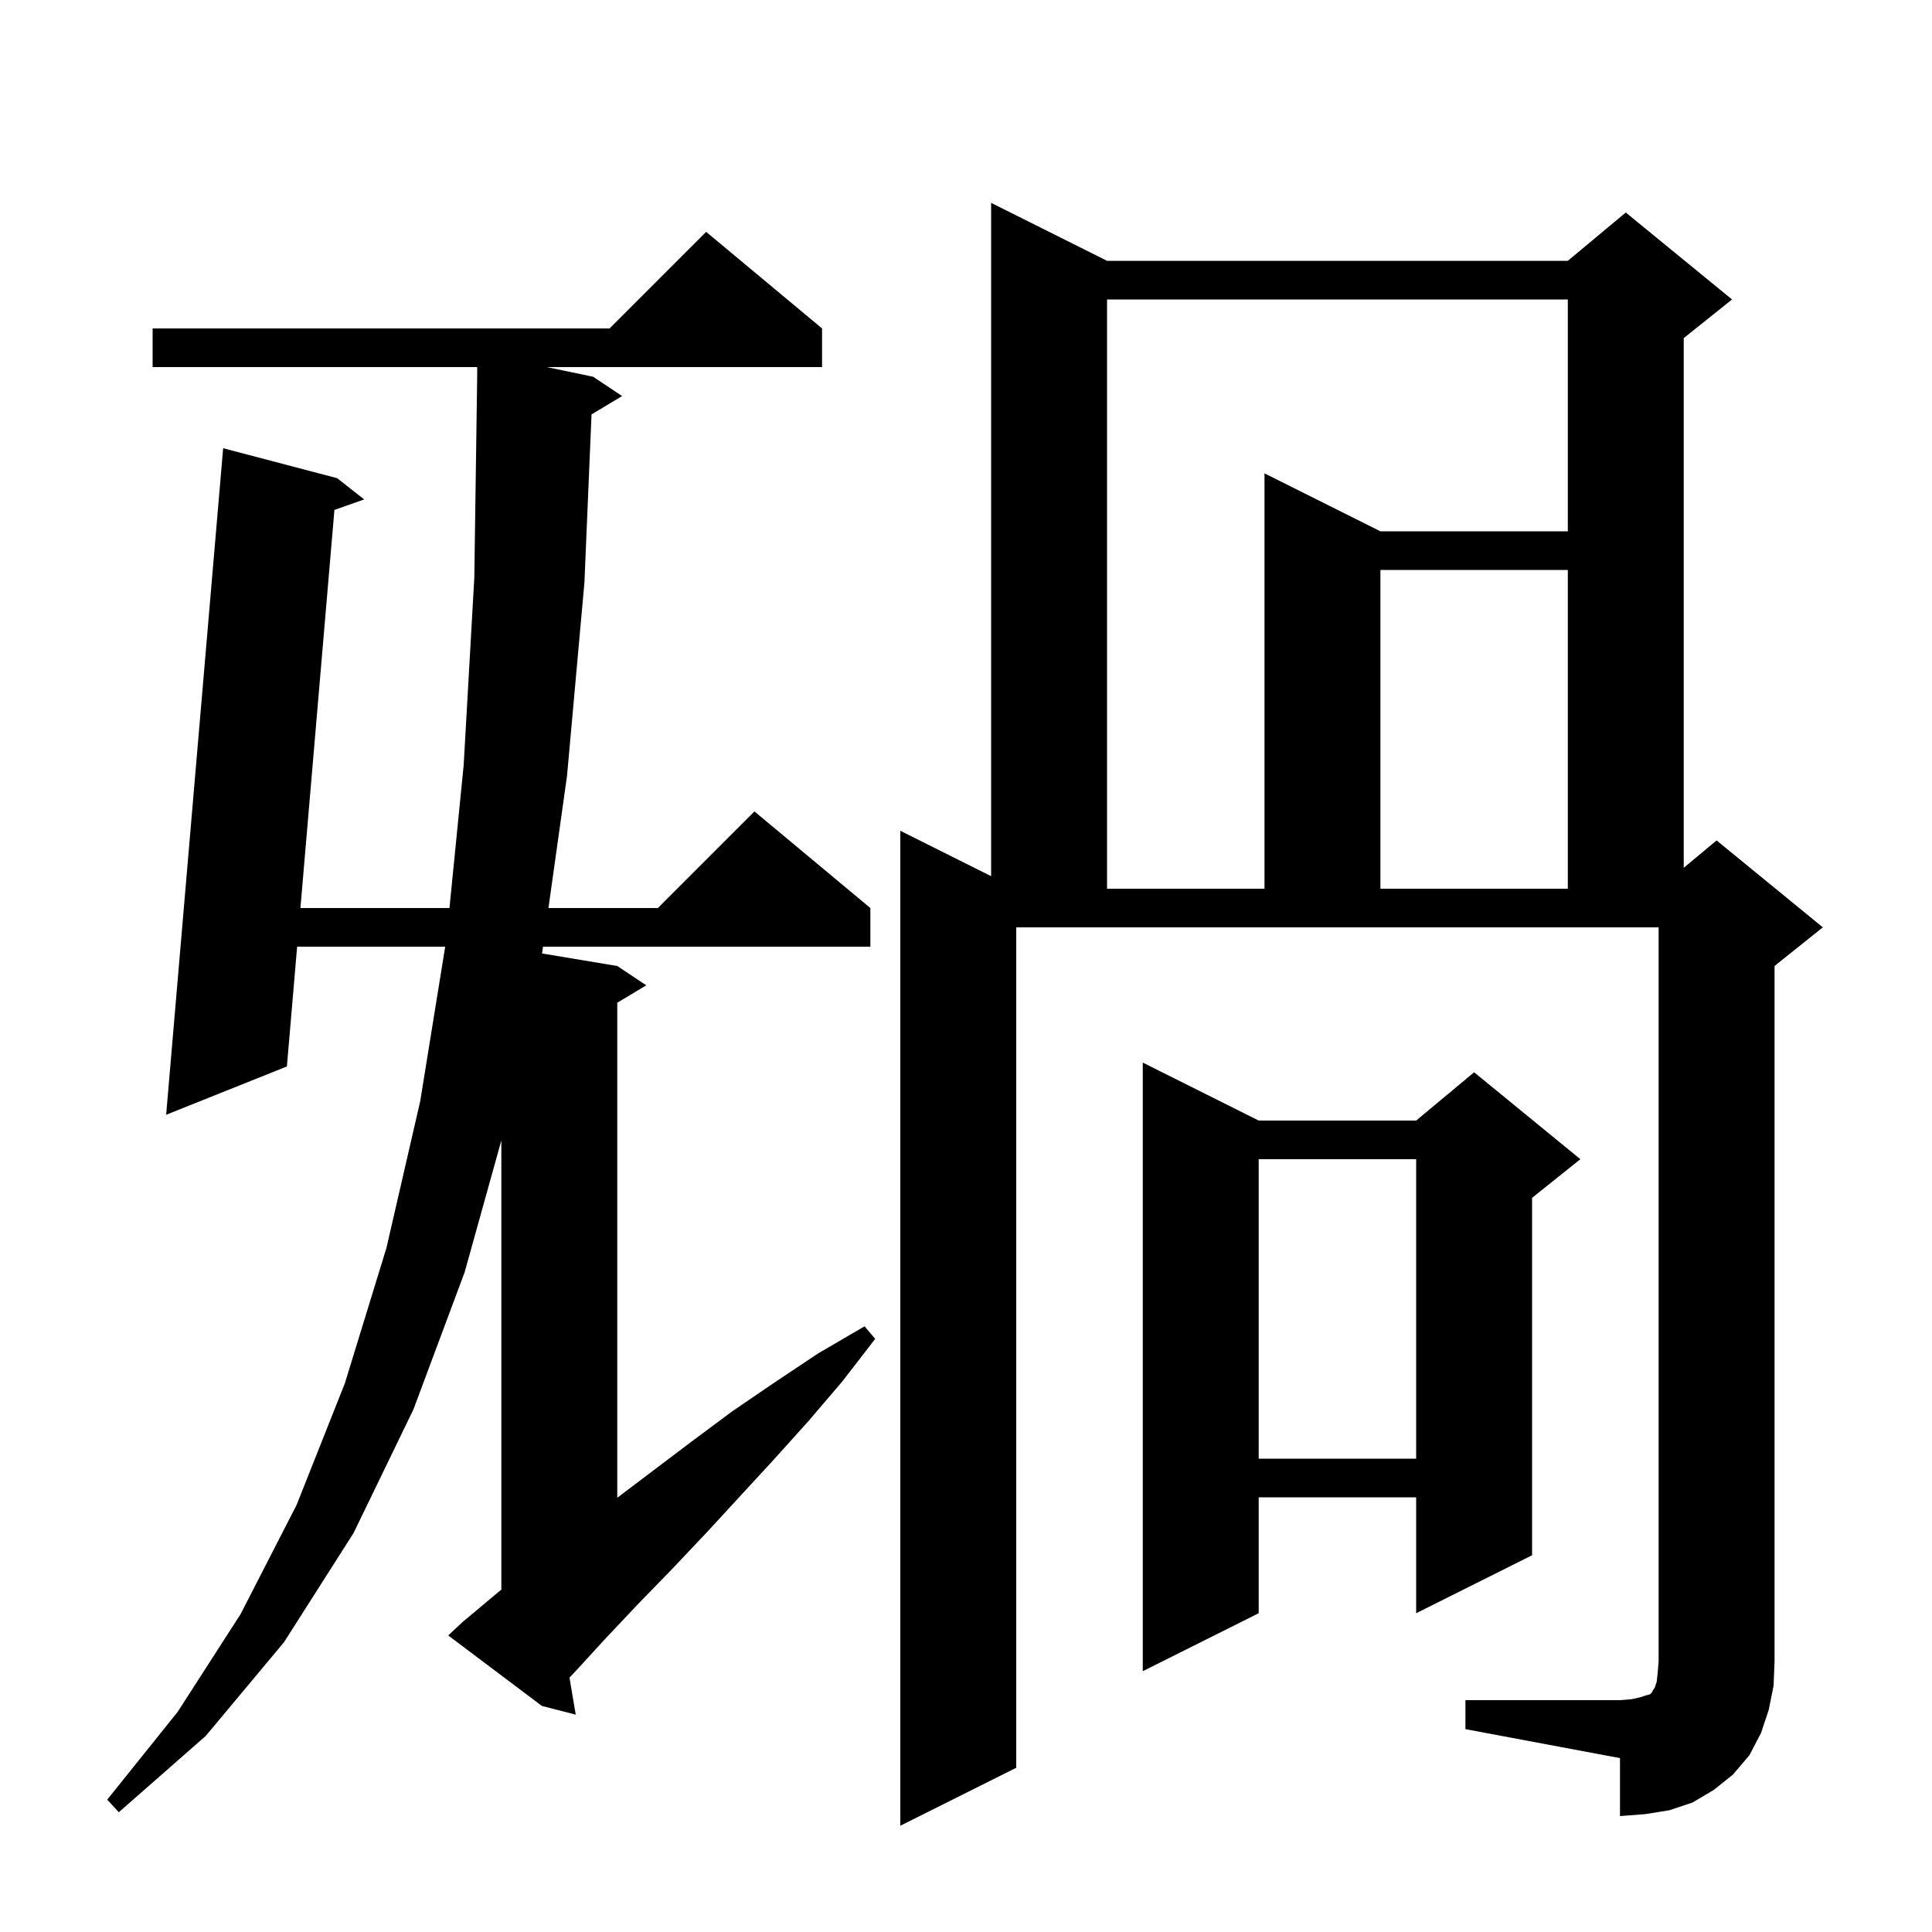 <svg xmlns="http://www.w3.org/2000/svg" xmlns:xlink="http://www.w3.org/1999/xlink" version="1.1" baseProfile="full" viewBox="0 0 200 200" width="200" height="200">
<g fill="black">
<path d="M 151.7 176.0 L 167.7 176.0 L 168.9 175.9 L 169.8 175.7 L 170.4 175.5 L 170.8 175.4 L 171.0 175.2 L 171.1 175.0 L 171.3 174.7 L 171.5 174.1 L 171.6 173.2 L 171.7 172.0 L 171.7 96.0 L 105.2 96.0 L 105.2 183.0 L 93.2 189.0 L 93.2 86.0 L 102.6 90.7 L 102.6 21.0 L 114.6 27.0 L 162.3 27.0 L 168.3 22.0 L 179.3 31.0 L 174.3 35.0 L 174.3 89.833 L 177.7 87.0 L 188.7 96.0 L 183.7 100.0 L 183.7 172.0 L 183.6 174.5 L 183.1 177.0 L 182.3 179.4 L 181.1 181.7 L 179.4 183.7 L 177.4 185.3 L 175.2 186.6 L 172.8 187.4 L 170.3 187.8 L 167.7 188.0 L 167.7 182.0 L 151.7 179.0 Z M 47.9 167.9 L 51.6 164.8 L 51.9 164.562 L 51.9 118.055 L 48.1 131.7 L 42.8 145.9 L 36.6 158.7 L 29.4 170.0 L 21.3 179.7 L 12.3 187.6 L 11.1 186.3 L 18.4 177.2 L 24.9 167.1 L 30.7 155.8 L 35.7 143.2 L 40.0 129.2 L 43.5 114.0 L 46.087 98.0 L 30.759 98.0 L 29.7 110.4 L 17.2 115.4 L 23.1 46.4 L 34.9 49.5 L 37.7 51.7 L 34.619 52.787 L 31.1 94.0 L 46.528 94.0 L 48.0 79.2 L 49.1 59.8 L 49.4 38.9 L 49.4 38.0 L 15.8 38.0 L 15.8 34.0 L 63.1 34.0 L 73.1 24.0 L 85.1 34.0 L 85.1 38.0 L 56.6 38.0 L 61.4 39.0 L 64.4 41.0 L 61.235 42.899 L 60.5 60.3 L 58.7 80.3 L 56.775 94.0 L 68.1 94.0 L 78.1 84.0 L 90.1 94.0 L 90.1 98.0 L 56.212 98.0 L 56.114 98.702 L 63.9 100.0 L 66.9 102.0 L 63.9 103.8 L 63.9 155.046 L 71.5 149.3 L 75.8 146.1 L 80.2 143.1 L 84.7 140.1 L 89.5 137.3 L 90.6 138.6 L 87.2 143.0 L 83.7 147.1 L 80.1 151.1 L 73.1 158.7 L 69.6 162.4 L 66.1 166.0 L 62.7 169.6 L 59.4 173.2 L 58.951 173.662 L 59.6 177.5 L 56.1 176.6 L 46.4 169.3 Z M 130.3 116.0 L 146.6 116.0 L 152.6 111.0 L 163.6 120.0 L 158.6 124.0 L 158.6 161.0 L 146.6 167.0 L 146.6 155.0 L 130.3 155.0 L 130.3 167.0 L 118.3 173.0 L 118.3 110.0 Z M 130.3 120.0 L 130.3 151.0 L 146.6 151.0 L 146.6 120.0 Z M 114.6 31.0 L 114.6 92.0 L 130.9 92.0 L 130.9 49.0 L 142.9 55.0 L 162.3 55.0 L 162.3 31.0 Z M 142.9 59.0 L 142.9 92.0 L 162.3 92.0 L 162.3 59.0 Z " />
</g>
</svg>
